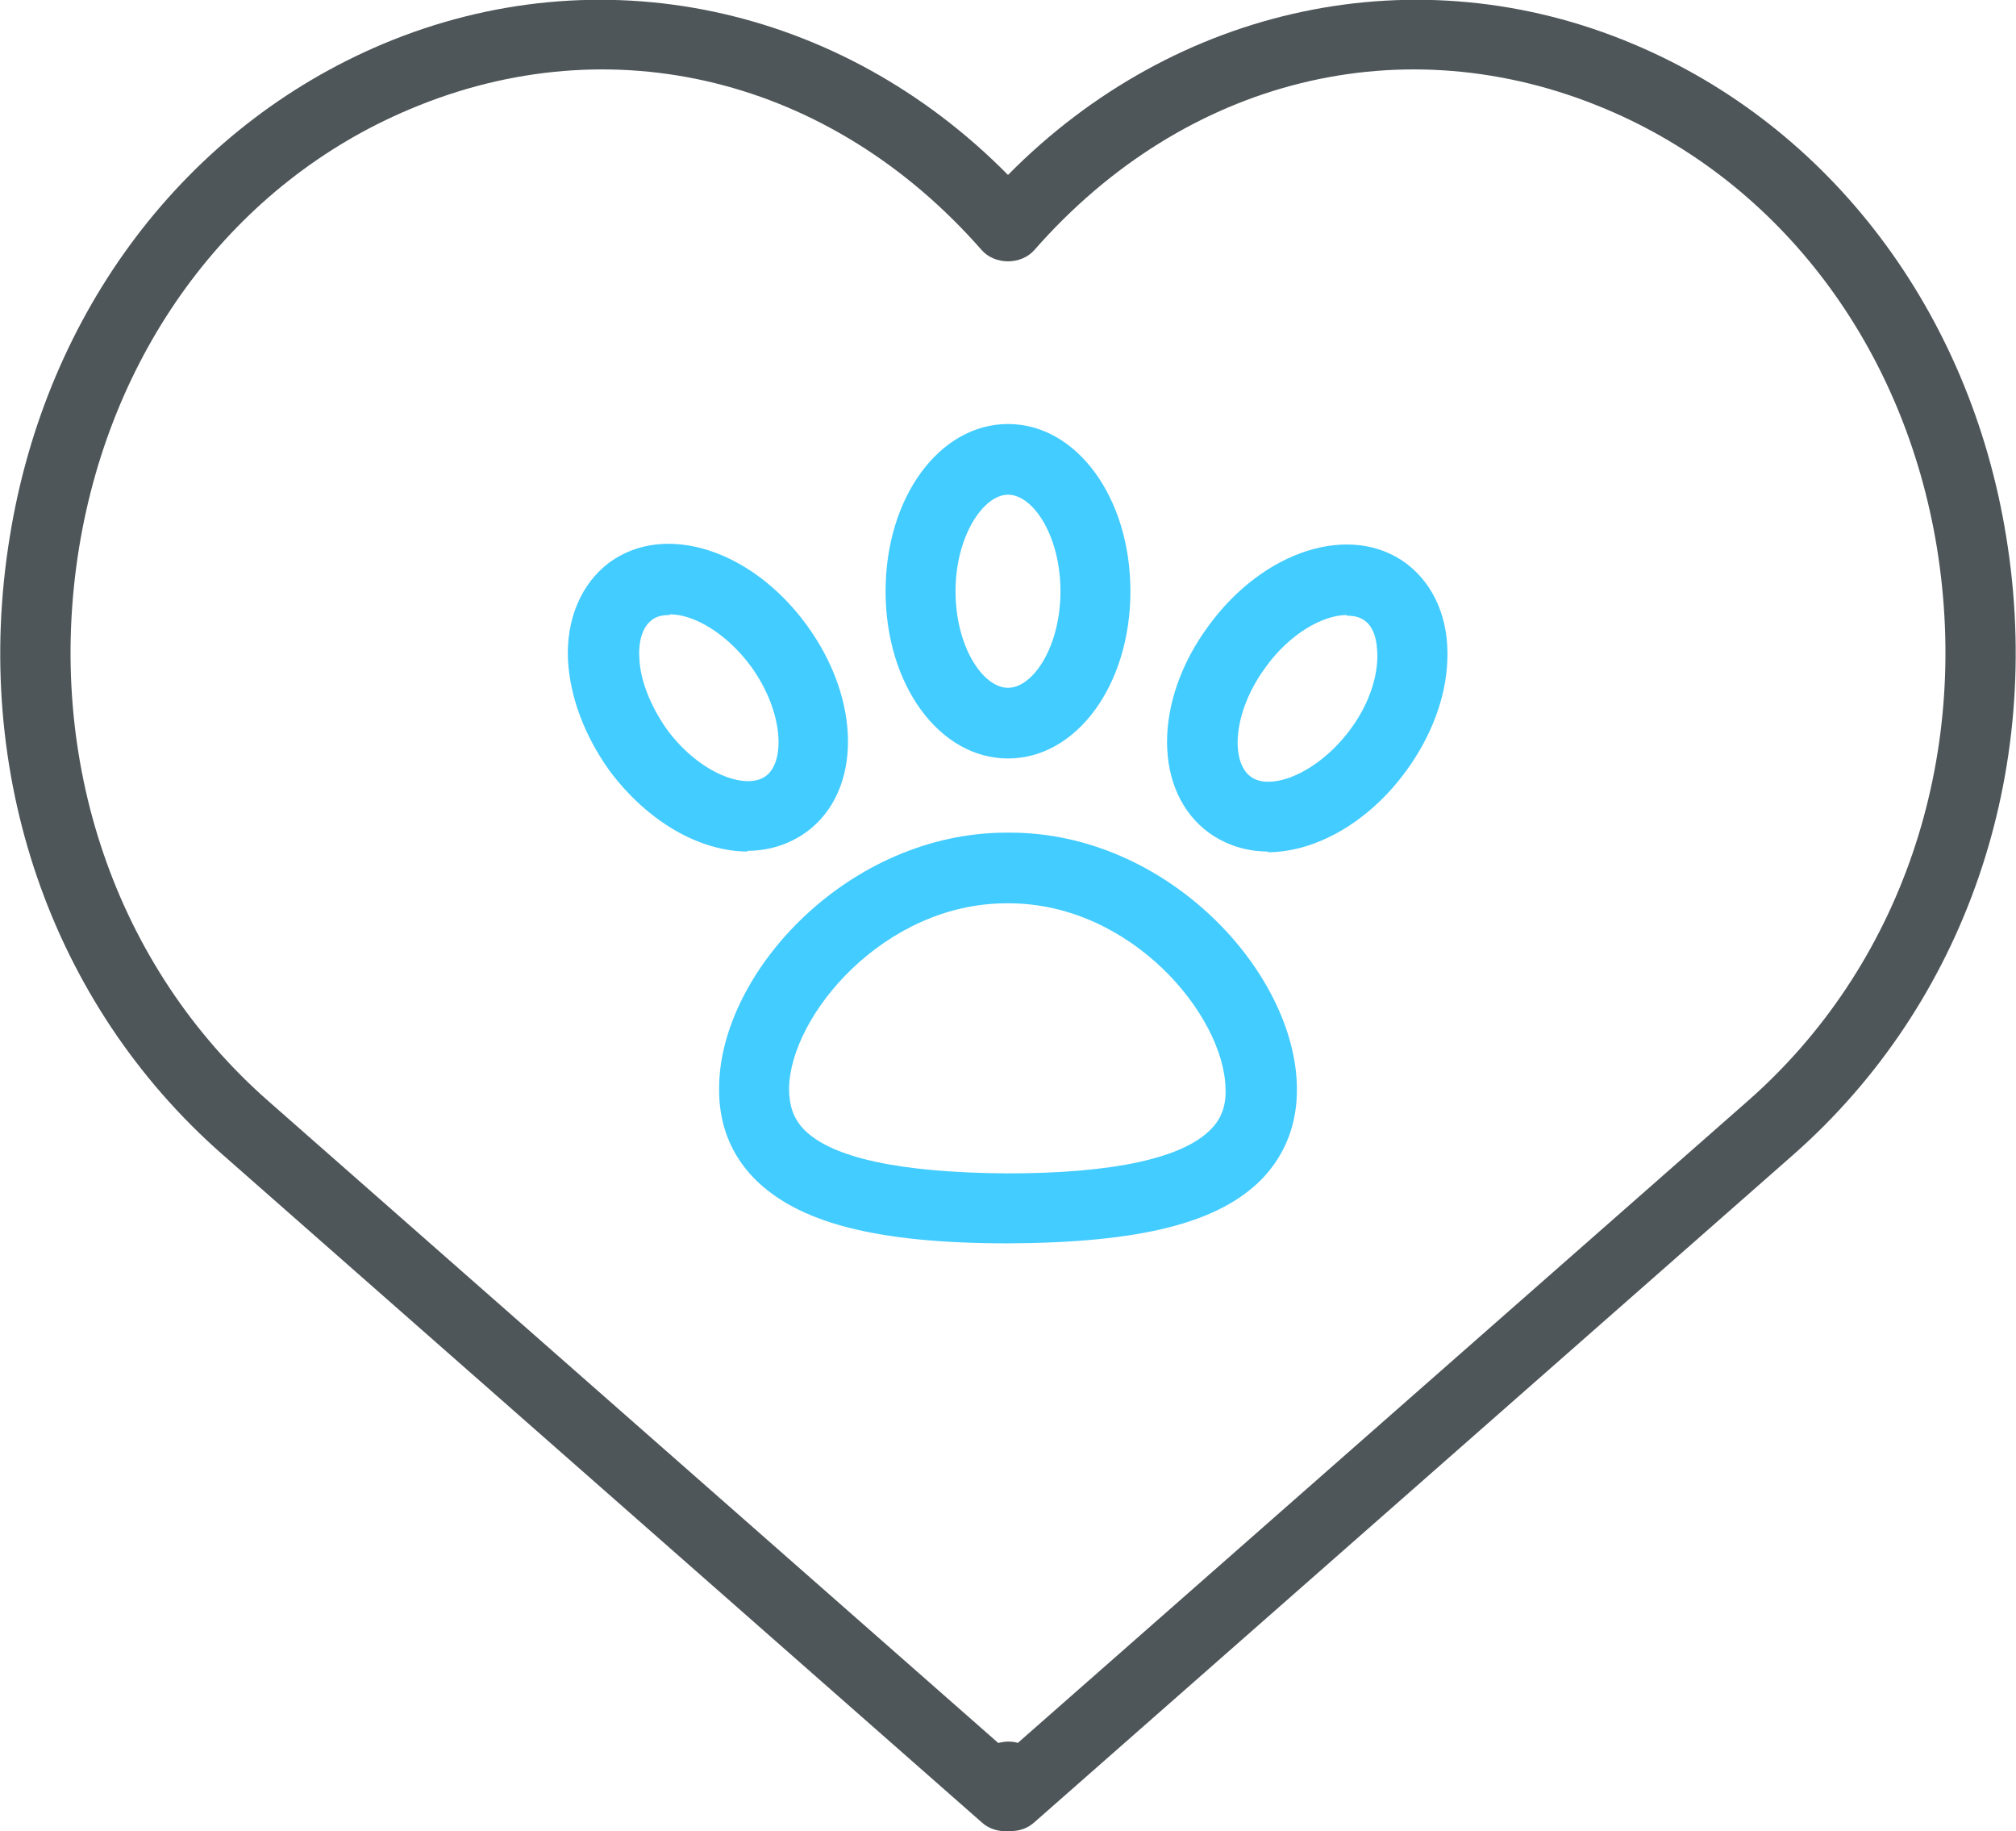 <?xml version="1.0" encoding="UTF-8"?> <svg xmlns="http://www.w3.org/2000/svg" id="Layer_2" data-name="Layer 2" viewBox="0 0 28.82 26.17"><defs><style> .cls-1 { fill: #43ccff; } .cls-2 { fill: #4f5659; } </style></defs><g id="Layer_1-2" data-name="Layer 1"><g><g><path class="cls-1" d="M14.41,10.84c-.98,0-1.75-1.05-1.75-2.39s.77-2.39,1.75-2.39,1.75,1.05,1.75,2.39-.77,2.39-1.75,2.39ZM14.41,7.07c-.35,0-.75.59-.75,1.38s.39,1.38.75,1.38.75-.59.75-1.38-.39-1.38-.75-1.38Z"></path><path class="cls-1" d="M10.69,12.17c-.68,0-1.43-.42-1.98-1.16-.35-.49-.56-1.04-.59-1.57-.03-.59.19-1.1.59-1.4.79-.58,2.03-.19,2.82.89.79,1.08.79,2.38,0,2.96-.25.18-.54.27-.85.27ZM9.57,8.79c-.1,0-.19.02-.25.07-.18.13-.19.42-.18.54.01.32.16.69.39,1.02.47.64,1.14.88,1.42.67.28-.21.25-.92-.21-1.56h0c-.36-.49-.83-.75-1.16-.75Z"></path><path class="cls-1" d="M18.13,12.17c-.31,0-.6-.09-.85-.27-.79-.58-.8-1.88,0-2.96h0c.79-1.08,2.03-1.47,2.82-.89.4.3.62.8.59,1.4-.02.52-.23,1.08-.59,1.57-.54.74-1.3,1.16-1.98,1.16ZM19.25,8.79c-.33,0-.81.26-1.16.75h0c-.47.64-.5,1.35-.21,1.56.28.21.95-.04,1.42-.67.24-.32.38-.69.39-1.02,0-.12,0-.41-.18-.54-.07-.05-.15-.07-.25-.07ZM17.68,9.24h0,0Z"></path><path class="cls-1" d="M14.41,17.77c-1.9,0-3.01-.3-3.63-.93-.34-.35-.51-.79-.5-1.31.02-1.65,1.86-3.63,4.11-3.63h.05c2.24,0,4.07,1.98,4.1,3.63.01.52-.16.96-.49,1.31-.62.64-1.74.92-3.63.93ZM14.39,12.91c-1.75,0-3.09,1.6-3.11,2.64,0,.25.06.43.21.59.4.41,1.38.62,2.91.63,1.53,0,2.51-.22,2.91-.63.15-.15.22-.34.21-.58h0c-.02-1.05-1.35-2.65-3.1-2.65h-.04Z"></path></g><path class="cls-2" d="M14.45,26.17s-.03,0-.04,0c-.13.01-.27-.03-.37-.12L3.18,16.5C.72,14.34-.41,11.04.14,7.67.66,4.45,2.65,1.82,5.47.63c3.09-1.3,6.54-.56,8.94,1.87C16.81.07,20.27-.67,23.35.63h0c2.81,1.18,4.81,3.82,5.33,7.04.55,3.37-.59,6.67-3.04,8.83l-10.86,9.55c-.09.08-.21.12-.33.12ZM14.41,24.89s.09,0,.14.02l10.43-9.17c2.19-1.92,3.2-4.88,2.71-7.91-.47-2.88-2.24-5.22-4.73-6.27-2.89-1.22-6.02-.44-8.17,2.01-.19.22-.57.22-.76,0C11.88,1.12,8.75.34,5.86,1.56,3.36,2.61,1.6,4.95,1.13,7.83c-.49,3.03.52,5.99,2.71,7.91l10.43,9.17s.09-.02.14-.02Z"></path></g></g></svg> 